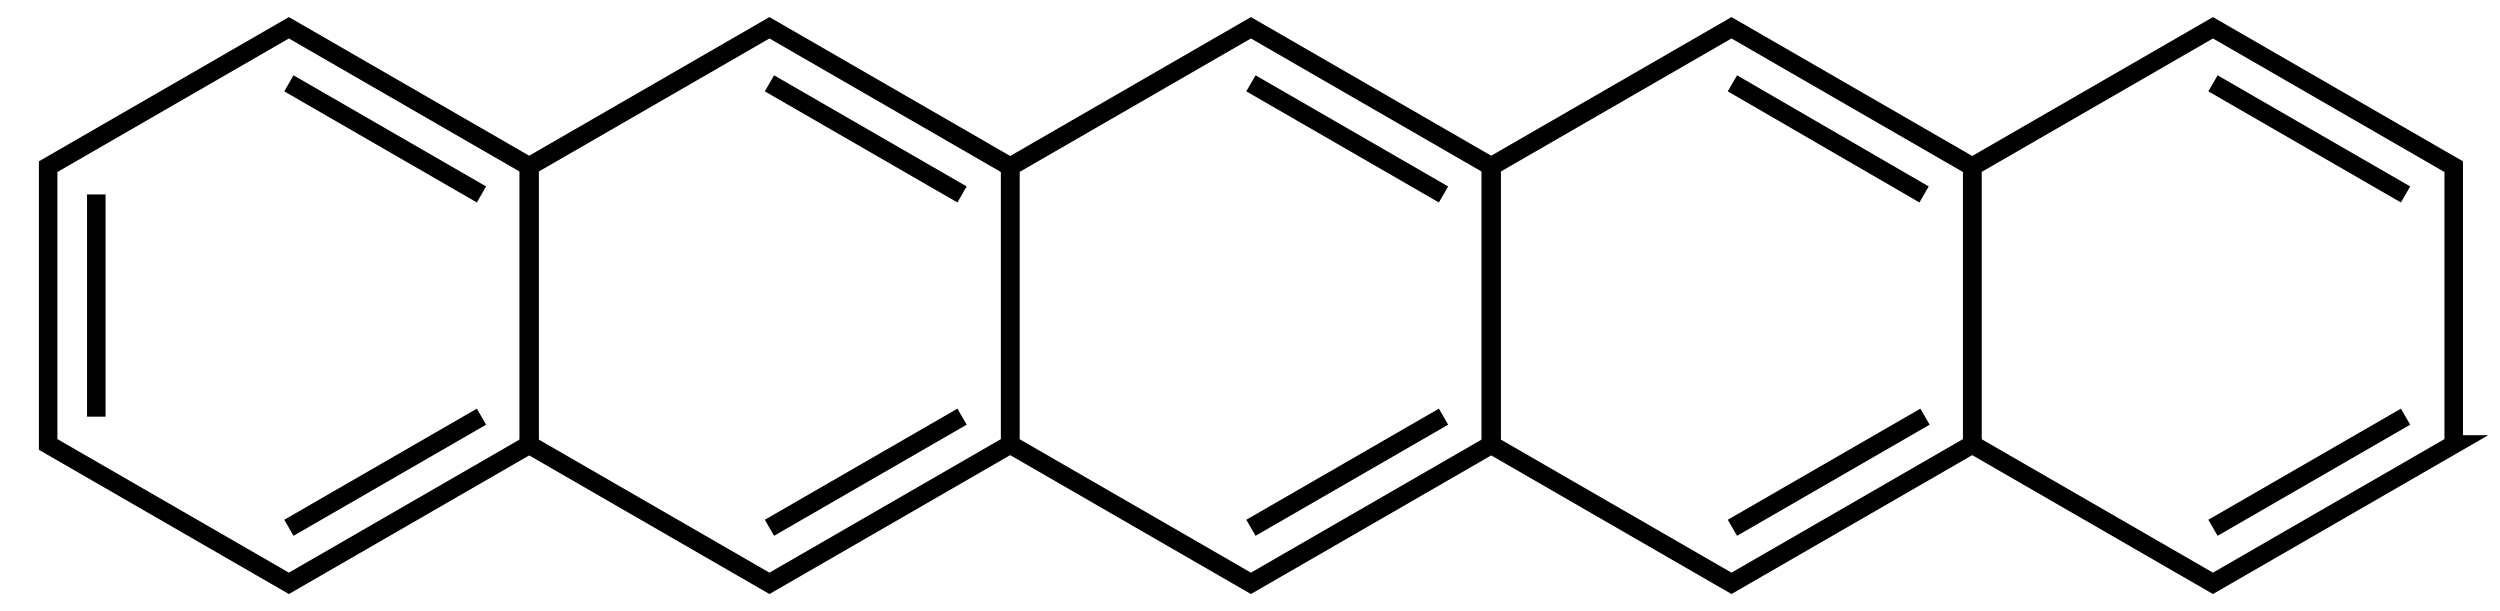 <svg version="1.1" id="svg2" xmlns="http://www.w3.org/2000/svg" x="0" y="0" viewBox="0 0 270 66" style="enable-background:new 0 0 270 66" xml:space="preserve"><style>.st0{fill:none;stroke:#000;stroke-width:2;stroke-miterlimit:10}</style><path id="path2734_3_" class="st0" d="M265 48V18L239 3l-26 15v30l26 15 26-15z"/><path id="path2736_3_" class="st0" d="m239 57 20.8-12"/><path id="path2738_3_" class="st0" d="M259.8 21 239 9"/><path id="path2734_2_" class="st0" d="M213 48V18L187 3l-26 15v30l26 15 26-15z"/><path id="path2736_2_" class="st0" d="m187.1 57 20.8-12"/><path id="path2738_2_" class="st0" d="M207.8 21 187.1 9"/><path id="path2734_1_" class="st0" d="M161.1 48V18l-26-15-26 15v30l26 15 26-15z"/><path id="path2736_1_" class="st0" d="m135.1 57 20.8-12"/><path id="path2738_1_" class="st0" d="M155.9 21 135.1 9"/><path id="path2734" class="st0" d="M109.1 48V18l-26-15-26 15v30l26 15 26-15z"/><path id="path2736" class="st0" d="m83.1 57 20.8-12"/><path id="path2738" class="st0" d="M103.9 21 83.1 9"/><path id="path2412" class="st0" d="M57.2 48V18l-26-15-26 15v30l26 15 26-15z"/><path id="path2414" class="st0" d="M31.2 57 52 45"/><path id="path2416" class="st0" d="M52 21 31.2 9"/><path id="path2418" class="st0" d="M10.4 45V21"/></svg>
